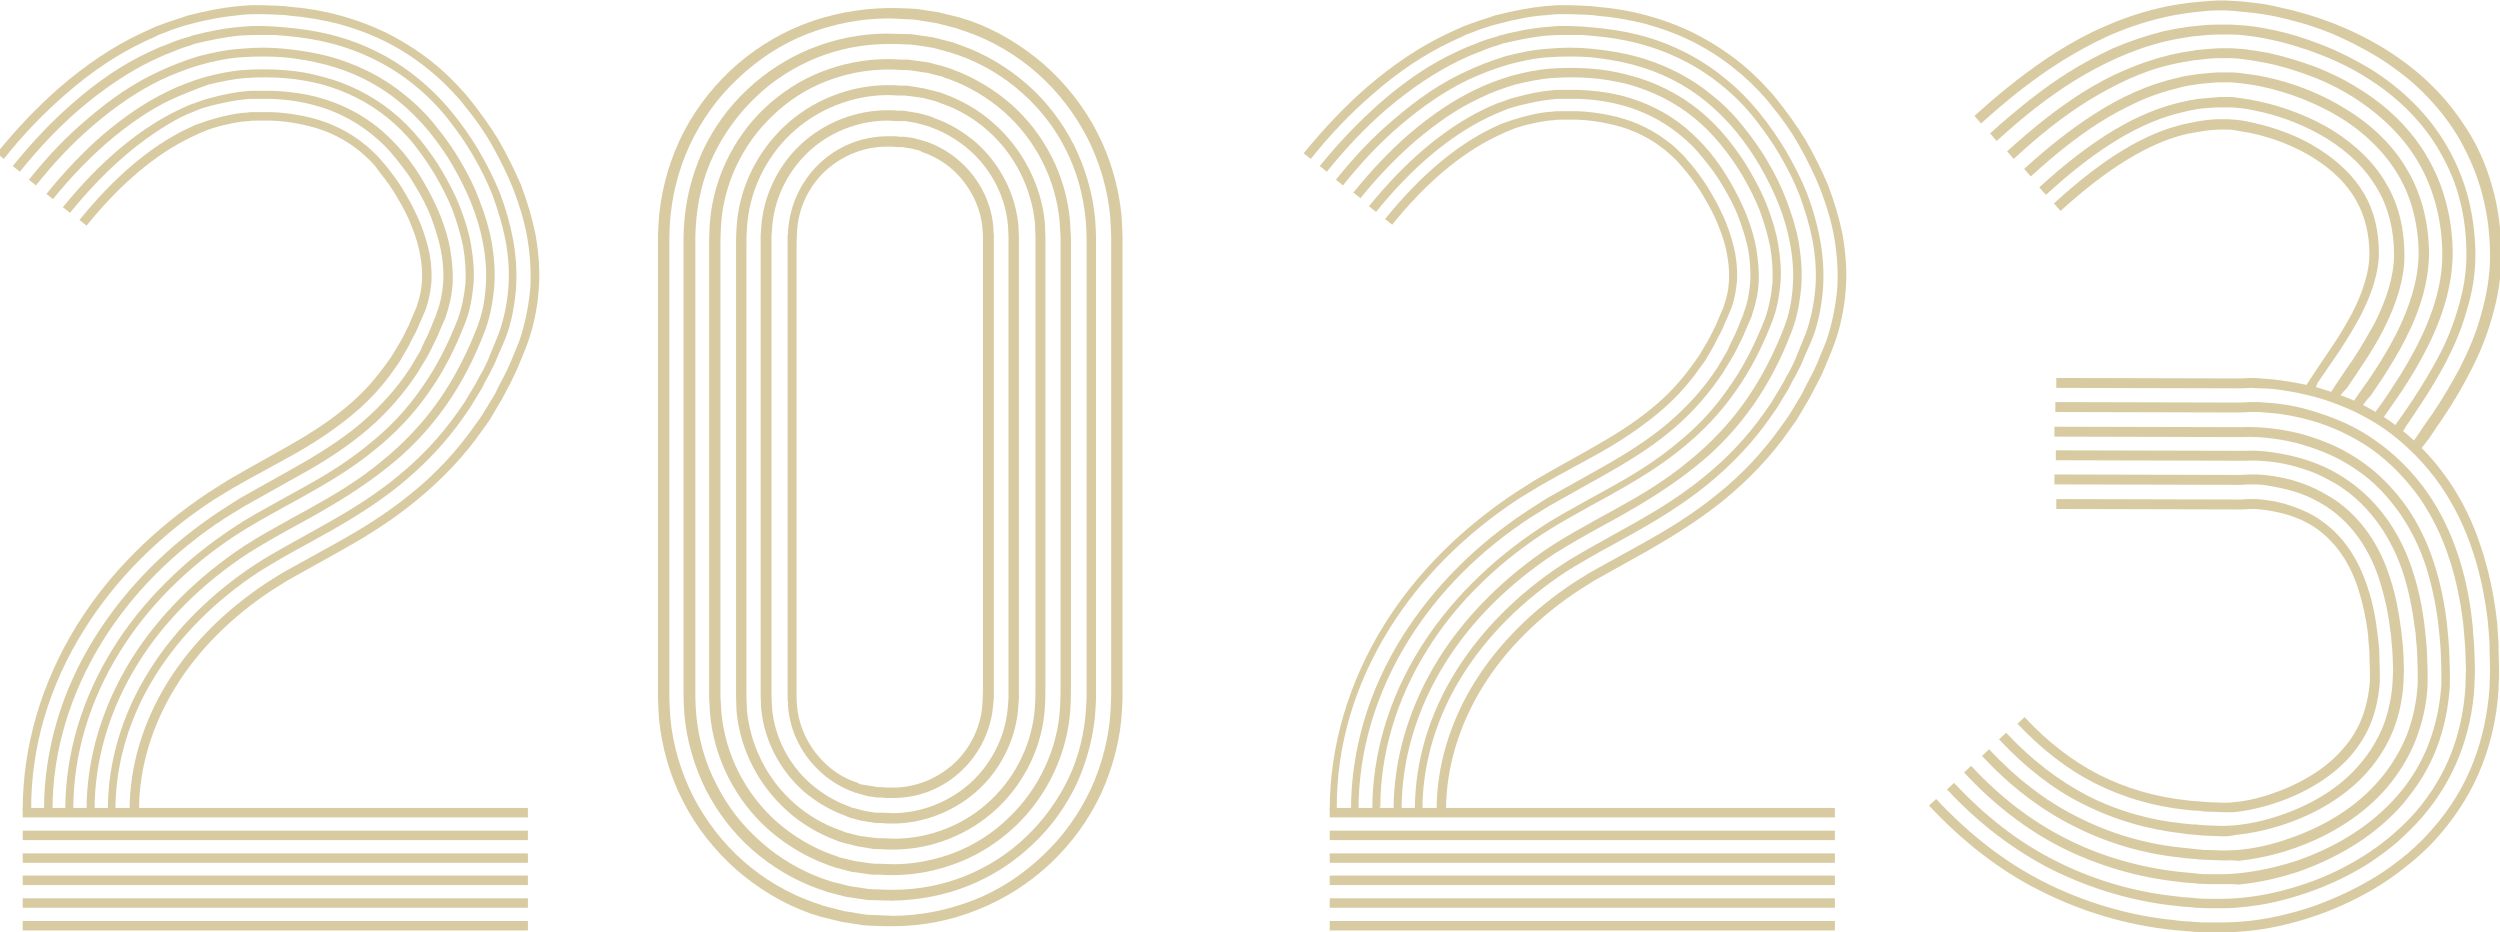   <svg xmlns="http://www.w3.org/2000/svg" x="0px" y="0px" viewBox="0 0 528.5 197.1" style="vertical-align: middle; max-width: 100%; width: 100%;" width="100%">
   <g>
    <g>
     <rect x="281.1" y="180.4" width="106.8" height="2" fill="rgb(217,203,161)">
     </rect>
     <rect x="281.1" y="185.1" width="106.8" height="2" fill="rgb(217,203,161)">
     </rect>
     <rect x="281.1" y="189.9" width="106.8" height="2" fill="rgb(217,203,161)">
     </rect>
     <rect x="281.1" y="175.6" width="106.8" height="2" fill="rgb(217,203,161)">
     </rect>
     <rect x="281.1" y="170.8" width="106.8" height="2" fill="rgb(217,203,161)">
     </rect>
     <rect x="281.1" y="194.7" width="106.8" height="2" fill="rgb(217,203,161)">
     </rect>
    </g>
    <g>
     <path d="M294.6,171.2c0-10.9,3.3-21.9,9.5-31.9c5.7-9.1,13.9-17.3,23.7-23.8c3.2-2.1,6.7-4,10.1-5.9    c1.6-0.9,3.2-1.7,4.7-2.6c4.2-2.3,9.6-5.5,14.5-9.6c4.7-3.8,8.7-8.1,12-12.8c3.2-4.6,5.9-9.8,8.1-15.5c1-2.6,1.6-5.4,1.8-8.8    c0.2-2.8,0-5.7-0.6-8.9c-0.5-2.7-1.3-5.5-2.5-8.5c-1-2.5-2.3-5.1-3.9-7.9c-1.4-2.4-3-4.7-5-7.2c-1.9-2.3-4-4.4-6.3-6.3    c-4.5-3.7-9.9-6.4-15.8-7.9c-2.7-0.7-5.7-1.2-8.7-1.5c-2.8-0.2-5.7-0.2-8.8,0c-3.1,0.2-6.2,0.9-8.7,1.6c-3.1,0.9-5.8,2-8.2,3.1    c-4.8,2.3-9.6,5.5-14.6,9.8c-4.2,3.6-8.1,7.7-12,12.6l-1.5-1.2c4-5,8-9.2,12.3-12.8c5.1-4.4,10-7.7,15-10c2.5-1.2,5.3-2.3,8.5-3.3    c2.7-0.7,5.8-1.4,9.1-1.6c3.1-0.3,6.2-0.3,9.1,0c3.1,0.3,6.2,0.8,9,1.5c6.1,1.6,11.8,4.4,16.5,8.3c2.4,1.9,4.6,4.1,6.5,6.5    c2.1,2.6,3.8,5,5.2,7.4c1.7,2.9,3,5.5,4,8.2c1.2,3.1,2.1,6,2.6,8.8c0.6,3.4,0.8,6.4,0.6,9.4c-0.3,3.5-0.9,6.6-1.9,9.3    c-2.2,5.9-5,11.3-8.3,16c-3.4,4.8-7.5,9.3-12.4,13.1c-5.1,4.1-10.6,7.4-14.8,9.8c-1.6,0.9-3.2,1.8-4.7,2.6    c-3.5,1.9-6.8,3.8-10,5.8c-9.6,6.3-17.7,14.3-23.2,23.2c-6,9.6-9.2,20.3-9.2,30.9L294.6,171.2z" fill="rgb(217,203,161)">
     </path>
     <path d="M290.1,171.2c0-11.8,3.5-23.6,10.2-34.3c6-9.6,14.7-18.3,25.1-25.2c3.4-2.3,7-4.2,10.4-6.1    c1.6-0.9,3.1-1.7,4.7-2.6c6-3.3,10.3-6.2,13.9-9.2c4.4-3.5,8.1-7.5,11.1-11.9c3-4.2,5.5-9.1,7.6-14.5c0.8-2.2,1.3-4.6,1.6-7.5    c0.1-2.4,0-4.9-0.5-7.8c-0.5-2.4-1.2-4.9-2.2-7.6c-0.9-2.3-2.1-4.7-3.6-7.3c-1.3-2.2-2.8-4.4-4.7-6.7c-1.7-2.1-3.6-4-5.6-5.6    c-4-3.3-8.9-5.7-14-7.1c-2.5-0.6-5.1-1.1-7.9-1.3c-2.6-0.2-5.3-0.2-8.1,0c-2.7,0.2-5.4,0.8-7.9,1.4c-2.9,0.9-5.3,1.8-7.5,2.9    c-4.5,2.1-8.9,5.1-13.6,9.1c-3.9,3.4-7.8,7.4-11.5,12l-1.5-1.2c3.8-4.7,7.7-8.8,11.7-12.3c4.8-4.1,9.4-7.2,14-9.4    c2.2-1.1,4.8-2.1,7.8-3c2.6-0.7,5.4-1.3,8.2-1.5c2.9-0.2,5.7-0.2,8.4,0c2.9,0.2,5.7,0.7,8.2,1.4c5.5,1.4,10.6,4,14.8,7.4    c2.1,1.7,4.1,3.7,5.9,5.9c1.9,2.4,3.5,4.6,4.8,6.9c1.5,2.6,2.8,5.1,3.7,7.5c1.1,2.9,1.9,5.5,2.3,8c0.5,3,0.7,5.7,0.5,8.2    c-0.3,3.1-0.8,5.7-1.7,8c-2.1,5.5-4.7,10.6-7.8,14.9c-3.1,4.5-7,8.6-11.5,12.2c-3.8,3.1-8.1,5.9-14.2,9.3    c-1.5,0.9-3.1,1.7-4.7,2.6c-3.4,1.9-6.9,3.8-10.3,6c-10.2,6.7-18.7,15.2-24.5,24.6c-6.5,10.4-9.9,21.9-9.9,33.3L290.1,171.2z" fill="rgb(217,203,161)">
     </path>
     <path d="M285.6,171.2c0-12.6,3.7-25.3,10.9-36.7c6.5-10.3,15.4-19.3,26.5-26.6l3.9-2.5l3.9-2.2l7.5-4.2    c5.7-3.2,9.8-5.9,13.3-8.7c4-3.3,7.5-6.9,10.3-10.9l1.1-1.6l1.9-3.2c0.2-0.3,0.4-0.7,0.5-1c0.1-0.2,0.2-0.4,0.3-0.7    c0.2-0.3,0.3-0.7,0.5-1c0.4-0.8,0.8-1.6,1.1-2.4l1.3-3.2c0,0,0-0.1,0-0.2l0.1-0.2c0.7-1.8,1.1-3.8,1.3-6.3c0.1-2,0-4.2-0.4-6.7    c-0.4-2.1-1.1-4.3-2-6.8c-0.8-2.1-1.9-4.3-3.3-6.6c-1.1-2-2.6-4-4.3-6.1c-1.5-1.9-3.1-3.5-5-5c-3.6-2.9-7.7-5-12.3-6.2    c-2.2-0.6-4.6-1-7.1-1.2l-1.9-0.1l-1.9,0c-0.4,0-0.7,0-1.1,0c-0.2,0-0.5,0-0.7,0c-0.6,0-1.2,0-1.7,0.1c-2.5,0.2-5,0.8-7.1,1.3    c-0.3,0.1-0.7,0.2-1.1,0.3c-0.8,0.2-1.6,0.5-2.3,0.8c-0.2,0.1-0.5,0.2-0.7,0.3c-0.3,0.1-0.7,0.3-1,0.4l-1.7,0.8    c-8,3.9-15.9,10.5-23.5,19.9l-1.5-1.2c7.7-9.5,15.9-16.4,24.1-20.4l1.7-0.8c0.4-0.2,0.8-0.3,1.2-0.5c0.2-0.1,0.4-0.2,0.6-0.2    c0.8-0.3,1.6-0.6,2.5-0.9c0.4-0.1,0.7-0.2,1.1-0.3c2.3-0.6,4.8-1.2,7.4-1.4c0.6-0.1,1.3-0.1,1.9-0.1c0.2,0,0.5,0,0.7,0    c0.4,0,0.8,0,1.2,0l1.9,0l1.9,0.1c2.6,0.2,5.2,0.6,7.5,1.2c4.9,1.3,9.3,3.5,13.1,6.6c1.9,1.6,3.6,3.3,5.2,5.2    c1.8,2.2,3.2,4.3,4.4,6.4c1.4,2.4,2.5,4.7,3.4,6.9c1,2.6,1.7,4.9,2.1,7.2c0.4,2.6,0.6,5,0.5,7.1c-0.2,2.7-0.7,4.8-1.4,6.8l0,0.1    c0,0.1-0.1,0.2-0.1,0.3l-1.4,3.2c-0.3,0.9-0.8,1.7-1.2,2.6c-0.2,0.3-0.3,0.7-0.5,1c-0.1,0.2-0.2,0.4-0.3,0.6    c-0.2,0.4-0.4,0.8-0.6,1.1l-2,3.3l-1.1,1.6c-2.9,4.1-6.5,8-10.6,11.3c-3.6,2.9-7.7,5.6-13.6,8.9l-11.4,6.4l-3.9,2.4    c-10.9,7.1-19.6,15.9-25.9,26c-6.9,11.1-10.6,23.4-10.6,35.7L285.6,171.2z" fill="rgb(217,203,161)">
     </path>
     <path d="M299.1,171.2c0-10.1,3-20.3,8.8-29.5c5.3-8.5,13.1-16.3,22.4-22.4c3.2-2.1,6.8-4,10.5-6.1    c6.5-3.6,13.1-7.2,19.3-12.3c5-4,9.3-8.6,12.9-13.7l1.4-2l2.4-4c0.2-0.4,0.5-0.9,0.7-1.3c0.1-0.2,0.2-0.5,0.4-0.7    c0.2-0.4,0.4-0.7,0.6-1.1c0.5-1,1-2,1.4-3.1l1.8-4.4c1.1-3,1.8-6.3,2.1-10.1c0.2-3.1,0-6.4-0.7-10c-0.6-3-1.5-6-2.7-9.3    c-1.1-2.8-2.5-5.6-4.2-8.5c-1.5-2.6-3.3-5.1-5.4-7.8c-2.1-2.6-4.4-4.9-6.9-6.9c-5-4.1-11-7.1-17.5-8.8c-3-0.8-6.2-1.3-9.5-1.6    l-2.4-0.2l-2.4,0c-0.5,0-1.1,0-1.6,0l-0.8,0c-0.8,0-1.6,0.1-2.4,0.1c-3.6,0.3-7,1.1-9.6,1.7c-0.3,0.1-0.7,0.2-1.1,0.4    c-1.1,0.3-2.3,0.7-3.4,1.2c-0.3,0.1-0.5,0.2-0.8,0.3c-0.5,0.2-1,0.4-1.5,0.6l-2.2,1c-5.2,2.5-10.3,5.9-15.6,10.4    c-4.4,3.8-8.5,8.1-12.6,13.2l-1.5-1.2c4.2-5.2,8.4-9.5,12.8-13.4c5.4-4.7,10.6-8.2,16-10.7l2.2-1c0.5-0.2,1-0.4,1.6-0.6    c0.2-0.1,0.5-0.2,0.7-0.3c1.2-0.5,2.4-0.9,3.5-1.2c0.4-0.1,0.8-0.2,1.2-0.4c2.7-0.7,6.3-1.5,9.9-1.8c0.8-0.1,1.6-0.1,2.5-0.2    l0.8,0c0.6,0,1.1,0,1.7,0l2.4,0.1l2.4,0.2c3.4,0.3,6.7,0.8,9.8,1.6c6.7,1.7,13,4.9,18.2,9.2c2.6,2.1,5,4.5,7.2,7.2    c2.2,2.7,4,5.4,5.6,8c1.8,3.1,3.2,5.9,4.4,8.8c1.3,3.4,2.2,6.6,2.8,9.7c0.7,3.7,0.9,7.1,0.7,10.5c-0.3,3.9-1,7.5-2.2,10.6    l-0.5,1.2l-1.4,3.2c-0.4,1.1-1,2.2-1.5,3.2c-0.2,0.4-0.4,0.7-0.6,1.1l-0.4,0.7c-0.2,0.5-0.5,0.9-0.7,1.4l-2.5,4.1l-1.4,2    c-3.6,5.2-8.1,9.9-13.2,14.1c-6.3,5.1-13,8.9-19.6,12.5c-3.7,2-7.2,4-10.4,6c-9.1,6-16.6,13.5-21.8,21.8    c-5.6,8.9-8.5,18.8-8.5,28.5H299.1z" fill="rgb(217,203,161)">
     </path>
     <path d="M303.7,171.2c0-9.2,2.8-18.6,8.1-27.1c5-8,12.2-15.2,21-21l3.2-2l3.6-2l7.6-4.2    c4.5-2.5,10.3-5.9,15.8-10.4c5.3-4.2,10-9.3,13.7-14.6l1.5-2.1l2.6-4.3c0.3-0.5,0.5-0.9,0.7-1.4l0.4-0.8c0.2-0.4,0.4-0.7,0.6-1.1    c0.6-1.1,1.1-2.2,1.6-3.3l1.9-4.6c1.2-3.4,2-7.2,2.4-11.3c0.2-3.5,0-7.2-0.7-11.1c-0.6-3.3-1.6-6.6-3-10.2c-1.2-3-2.7-6-4.5-9.2    c-1.6-2.8-3.5-5.5-5.8-8.3l-0.8-1l-0.9-1c-0.6-0.7-1.2-1.3-1.8-1.9c-1.2-1.2-2.5-2.4-4-3.6c-2.8-2.3-5.9-4.3-9.1-5.9    c-3.2-1.6-6.5-2.8-10.1-3.8c-3.3-0.8-6.7-1.4-10.3-1.7l-0.7-0.1c-0.6,0-1.2-0.1-1.8-0.1L332.1,3c-0.6,0-1.2,0-1.8,0l-0.8,0    c-0.8,0-1.7,0.1-2.6,0.2c-3.1,0.2-6.3,0.8-10.4,1.9l-1.1,0.3c-1.3,0.4-2.6,0.8-3.8,1.3l-0.8,0.3c-0.5,0.2-1.1,0.4-1.6,0.7    l-2.4,1.1c-5.5,2.6-11,6.2-16.6,11.1c-4.6,4-8.9,8.4-13.1,13.7l-1.5-1.2c4.4-5.4,8.7-9.9,13.4-14c5.7-4.9,11.3-8.6,17-11.3    l2.4-1.1c0.6-0.3,1.1-0.5,1.7-0.7l0.8-0.3c1.3-0.5,2.6-0.9,3.9-1.3l1.1-0.4c4.3-1.1,7.6-1.7,10.7-2c0.9-0.1,1.8-0.1,2.7-0.2l0.8,0    c0.6,0,1.3,0,1.9,0l2.6,0.1c0.6,0,1.2,0.1,1.9,0.1l0.8,0.1c3.7,0.3,7.3,0.9,10.6,1.8c3.7,1,7.2,2.3,10.4,3.9    c3.3,1.7,6.5,3.7,9.5,6.1c1.6,1.3,2.9,2.5,4.1,3.7c0.6,0.6,1.3,1.3,1.9,2l1,1.1l0.9,1.1c2.3,2.9,4.3,5.7,6,8.5    c1.9,3.3,3.4,6.4,4.7,9.4c1.4,3.7,2.4,7.1,3.1,10.5c0.7,4.1,1,7.9,0.7,11.6c-0.3,4.3-1.2,8.3-2.5,11.8l-0.5,1.3l-1.4,3.4    c-0.5,1.2-1,2.3-1.6,3.4c-0.2,0.4-0.4,0.7-0.6,1.1l-0.4,0.8c-0.3,0.5-0.5,1-0.8,1.5l-2.6,4.4l-1.5,2.1c-3.8,5.5-8.7,10.6-14.1,15    c-5.6,4.5-11.5,8-16,10.6l-11.1,6.2l-3.2,2c-8.5,5.6-15.6,12.6-20.4,20.4c-5.1,8.2-7.8,17.3-7.8,26.1H303.7z" fill="rgb(217,203,161)">
     </path>
     <path d="M281.1,171.2c0-13.5,4-27,11.5-39.1c6.8-10.9,16.2-20.3,27.8-28l4.1-2.6l4-2.3l7.5-4.2    c5.5-3.1,9.4-5.6,12.7-8.3c3.8-3,6.8-6.3,9.4-10l1-1.4l1.8-3c0.2-0.3,0.3-0.6,0.5-0.9c0.1-0.2,0.2-0.4,0.3-0.6    c0.2-0.3,0.3-0.6,0.5-1c0.4-0.7,0.7-1.4,1-2.2l1.3-3c0,0,0-0.1,0-0.1l0-0.1c0.5-1.4,0.9-3,1-5c0.1-1.6,0-3.5-0.4-5.6    c-0.3-1.8-0.9-3.8-1.8-6c-0.7-1.9-1.7-3.8-3-6c-1-1.8-2.3-3.6-3.9-5.6l-1.2-1.4c-0.3-0.3-0.5-0.6-0.8-0.9    c-0.7-0.7-1.4-1.3-2.3-2.1c-3.1-2.5-6.6-4.3-10.6-5.3c-2-0.5-4.1-0.9-6.4-1.1l-1.7-0.1l-1.7,0c-0.3,0-0.6,0-0.9,0    c-0.2,0-0.4,0-0.7,0c-0.5,0-1,0-1.5,0.1c-2.2,0.1-4.2,0.6-6.3,1.1c-0.3,0.1-0.7,0.2-1,0.3c-0.7,0.2-1.3,0.4-2,0.7    c-0.2,0.1-0.4,0.2-0.7,0.3c-0.3,0.1-0.6,0.2-0.9,0.4l-1.5,0.7c-7.4,3.6-14.8,9.8-21.9,18.6l-1.5-1.2c7.3-9,14.9-15.5,22.6-19.2    l1.5-0.7c0.3-0.2,0.7-0.3,1-0.4c0.2-0.1,0.4-0.1,0.6-0.2c0.7-0.3,1.4-0.5,2.1-0.7c0.3-0.1,0.7-0.2,1-0.3c2.2-0.6,4.4-1.1,6.6-1.2    c0.5-0.1,1.1-0.1,1.6-0.1c0.2,0,0.4,0,0.6,0c0.3,0,0.7,0,1.1,0l1.8,0l1.8,0.1c2.4,0.2,4.6,0.6,6.7,1.1c4.3,1.1,8.1,3,11.4,5.7    c1,0.8,1.7,1.5,2.4,2.2c0.3,0.3,0.6,0.6,0.9,1l1.3,1.5c1.6,2,3,4,4,5.8c1.3,2.2,2.3,4.3,3.1,6.2c0.9,2.3,1.5,4.4,1.9,6.3    c0.4,2.3,0.5,4.2,0.4,6c-0.2,2.3-0.6,4-1.1,5.5c0,0.1-0.1,0.2-0.1,0.3l-1.3,3c-0.3,0.8-0.7,1.6-1.1,2.4c-0.2,0.3-0.3,0.6-0.5,0.9    c-0.1,0.2-0.2,0.4-0.3,0.6c-0.2,0.3-0.3,0.7-0.5,1l-1.8,3.1l-1.1,1.5c-2.7,3.9-5.9,7.3-9.8,10.4c-3.4,2.7-7.3,5.4-13,8.5l-7.5,4.1    l-3.9,2.2l-4.1,2.5c-11.4,7.5-20.6,16.7-27.3,27.4c-7.4,11.8-11.3,24.9-11.2,38.1L281.1,171.2z" fill="rgb(217,203,161)">
     </path>
    </g>
   </g>
   <g>
    <g>
     <rect x="4.8" y="180.4" width="106.8" height="2" fill="rgb(217,203,161)">
     </rect>
     <rect x="4.8" y="185.1" width="106.8" height="2" fill="rgb(217,203,161)">
     </rect>
     <rect x="4.8" y="189.9" width="106.8" height="2" fill="rgb(217,203,161)">
     </rect>
     <rect x="4.8" y="175.6" width="106.8" height="2" fill="rgb(217,203,161)">
     </rect>
     <rect x="4.8" y="170.8" width="106.8" height="2" fill="rgb(217,203,161)">
     </rect>
     <rect x="4.8" y="194.7" width="106.8" height="2" fill="rgb(217,203,161)">
     </rect>
    </g>
    <g>
     <path d="M18.3,171.2c0-10.9,3.3-21.9,9.5-31.9c5.7-9.1,13.9-17.3,23.7-23.8c3.2-2.1,6.7-4,10.1-5.9    c1.6-0.9,3.2-1.7,4.7-2.6c4.2-2.3,9.6-5.5,14.5-9.6c4.7-3.8,8.7-8.1,12-12.8c3.2-4.6,5.9-9.8,8.1-15.5c1-2.6,1.6-5.4,1.8-8.8    c0.2-2.8,0-5.7-0.6-8.9c-0.5-2.7-1.3-5.5-2.5-8.5c-1-2.5-2.3-5.1-3.9-7.9c-1.4-2.4-3-4.7-5-7.2c-1.9-2.3-4-4.4-6.3-6.3    c-4.5-3.7-9.9-6.4-15.8-7.9c-2.7-0.7-5.7-1.2-8.7-1.5c-2.8-0.2-5.8-0.2-8.8,0c-3.1,0.2-6.2,0.9-8.7,1.6c-3.1,0.9-5.8,2-8.2,3.1    c-4.8,2.3-9.6,5.5-14.6,9.8c-4.2,3.6-8.1,7.7-12,12.6l-1.5-1.2c4-5,8-9.2,12.3-12.8c5.1-4.4,10-7.7,15-10c2.5-1.2,5.3-2.3,8.5-3.3    c2.7-0.7,5.8-1.4,9.1-1.6c3.1-0.3,6.2-0.3,9.1,0c3.1,0.3,6.2,0.8,9,1.5c6.1,1.6,11.8,4.4,16.5,8.3c2.4,1.9,4.6,4.1,6.5,6.5    c2.1,2.6,3.8,5,5.2,7.4c1.7,2.9,3,5.5,4,8.2c1.2,3.1,2.1,6,2.6,8.8c0.6,3.4,0.8,6.4,0.6,9.4c-0.3,3.5-0.9,6.6-1.9,9.3    c-2.2,5.9-5,11.3-8.3,16c-3.4,4.8-7.5,9.3-12.4,13.1c-5.1,4.1-10.6,7.4-14.8,9.8c-1.6,0.9-3.2,1.8-4.7,2.6    c-3.5,1.9-6.8,3.8-10,5.8c-9.6,6.3-17.7,14.3-23.2,23.2c-6,9.6-9.2,20.3-9.2,30.9L18.3,171.2z" fill="rgb(217,203,161)">
     </path>
     <path d="M13.8,171.2c0-11.8,3.5-23.6,10.2-34.3c6-9.6,14.7-18.3,25.1-25.2c3.4-2.3,7-4.2,10.4-6.1    c1.6-0.9,3.1-1.7,4.7-2.6c6-3.3,10.3-6.2,13.9-9.2c4.4-3.5,8.1-7.5,11.1-11.9c3-4.2,5.5-9.1,7.6-14.5c0.8-2.2,1.3-4.6,1.6-7.5    c0.1-2.4,0-4.9-0.5-7.8c-0.5-2.4-1.2-4.9-2.2-7.6c-0.9-2.3-2.1-4.7-3.6-7.3c-1.3-2.2-2.8-4.4-4.6-6.7c-1.7-2.1-3.6-4-5.6-5.6    c-4-3.3-8.9-5.7-14-7.1c-2.5-0.6-5.1-1.1-7.9-1.3c-2.6-0.2-5.3-0.2-8.1,0c-2.7,0.2-5.4,0.8-7.9,1.4C41,19,38.5,20,36.3,21    c-4.5,2.1-8.9,5.1-13.6,9.1c-3.9,3.4-7.8,7.4-11.5,12L9.8,41c3.8-4.7,7.7-8.8,11.7-12.3c4.8-4.1,9.4-7.2,14-9.4    c2.2-1.1,4.8-2.1,7.8-3c2.6-0.7,5.4-1.3,8.2-1.5c2.9-0.2,5.7-0.2,8.4,0c2.9,0.2,5.7,0.7,8.2,1.4c5.5,1.4,10.6,4,14.8,7.4    c2.1,1.7,4.1,3.7,5.9,5.9c1.9,2.4,3.5,4.6,4.8,6.9c1.5,2.6,2.8,5.1,3.7,7.5c1.1,2.9,1.9,5.5,2.3,8c0.5,3,0.7,5.7,0.5,8.2    c-0.3,3.1-0.8,5.7-1.7,8c-2.1,5.5-4.7,10.6-7.8,14.9c-3.1,4.5-7,8.6-11.5,12.2c-3.8,3.1-8.1,5.9-14.2,9.3    c-1.5,0.9-3.1,1.7-4.7,2.6c-3.4,1.9-6.9,3.8-10.3,6c-10.2,6.7-18.7,15.2-24.5,24.6c-6.5,10.4-9.9,21.9-9.9,33.3L13.8,171.2z" fill="rgb(217,203,161)">
     </path>
     <path d="M9.3,171.2c0-12.6,3.7-25.3,10.9-36.7c6.5-10.3,15.4-19.3,26.5-26.6l3.9-2.5l3.9-2.2l7.5-4.2    c5.7-3.2,9.8-5.9,13.3-8.7c4-3.3,7.5-6.9,10.3-10.9l1.1-1.6l1.9-3.2c0.2-0.3,0.4-0.7,0.5-1c0.1-0.2,0.2-0.4,0.3-0.7    c0.2-0.3,0.3-0.7,0.5-1c0.4-0.8,0.8-1.6,1.1-2.4l1.3-3.2c0,0,0-0.1,0-0.2l0.1-0.2c0.7-1.8,1.1-3.8,1.3-6.3c0.1-2,0-4.2-0.5-6.7    c-0.4-2.1-1.1-4.3-2-6.8c-0.8-2.1-1.9-4.3-3.3-6.6c-1.1-2-2.6-4-4.3-6.1c-1.5-1.9-3.1-3.5-5-5c-3.6-2.9-7.7-5-12.3-6.2    c-2.2-0.6-4.6-1-7.1-1.2l-1.9-0.1l-1.9,0c-0.4,0-0.7,0-1.1,0c-0.2,0-0.5,0-0.7,0c-0.6,0-1.2,0-1.7,0.1c-2.5,0.2-5,0.8-7.1,1.3    c-0.3,0.1-0.7,0.2-1.1,0.3c-0.8,0.2-1.6,0.5-2.3,0.8c-0.2,0.1-0.5,0.2-0.7,0.3c-0.3,0.1-0.7,0.3-1,0.4l-1.7,0.8    C30.3,29,22.4,35.6,14.8,45l-1.5-1.2c7.7-9.5,15.9-16.4,24.1-20.4l1.7-0.8c0.4-0.2,0.8-0.3,1.2-0.5c0.2-0.1,0.4-0.2,0.6-0.2    c0.8-0.3,1.6-0.6,2.5-0.9c0.4-0.1,0.7-0.2,1.1-0.3c2.3-0.6,4.8-1.2,7.4-1.4c0.6-0.1,1.3-0.1,1.9-0.1c0.2,0,0.5,0,0.7,0    c0.4,0,0.8,0,1.2,0l1.9,0l1.9,0.1c2.6,0.2,5.2,0.6,7.5,1.2c4.9,1.3,9.3,3.5,13.1,6.6c1.9,1.6,3.6,3.3,5.2,5.2    c1.8,2.2,3.2,4.3,4.4,6.4c1.4,2.4,2.5,4.7,3.4,6.9c1,2.6,1.7,4.9,2.1,7.2c0.4,2.6,0.6,5,0.5,7.1c-0.2,2.7-0.7,4.8-1.4,6.8l0,0.1    c0,0.1-0.1,0.2-0.1,0.3l-1.4,3.2c-0.3,0.9-0.8,1.7-1.2,2.6c-0.2,0.3-0.3,0.7-0.5,1c-0.1,0.2-0.2,0.4-0.3,0.6    c-0.2,0.4-0.4,0.8-0.6,1.1l-2,3.3l-1.1,1.6c-2.9,4.1-6.5,8-10.6,11.3c-3.6,2.9-7.7,5.7-13.6,8.9l-11.4,6.4l-3.9,2.4    c-10.9,7.1-19.6,15.9-25.9,26c-6.9,11.1-10.6,23.4-10.6,35.7L9.3,171.2z" fill="rgb(217,203,161)">
     </path>
     <path d="M22.8,171.2c0-10.1,3-20.3,8.8-29.5c5.3-8.5,13.1-16.3,22.4-22.4c3.2-2.1,6.8-4,10.5-6.1    c6.5-3.6,13.1-7.2,19.3-12.3c5-4,9.3-8.6,12.9-13.7l1.4-2l2.4-4c0.2-0.4,0.5-0.9,0.7-1.3c0.1-0.2,0.2-0.5,0.4-0.7    c0.2-0.4,0.4-0.7,0.6-1.1c0.5-1,1-2,1.4-3.1l1.8-4.4c1.1-3,1.8-6.3,2.1-10.1c0.2-3.1,0-6.4-0.7-10c-0.6-3-1.5-6-2.7-9.3    c-1.1-2.8-2.5-5.6-4.2-8.5c-1.5-2.6-3.3-5.1-5.4-7.8c-2.1-2.6-4.4-4.9-6.9-6.9c-5-4.1-11-7.1-17.5-8.8c-3-0.8-6.2-1.3-9.5-1.6    l-2.4-0.2l-2.4,0c-0.5,0-1.1,0-1.6,0l-0.8,0c-0.8,0-1.6,0.1-2.4,0.1c-3.5,0.3-7,1.1-9.6,1.7c-0.3,0.1-0.7,0.2-1.1,0.4    c-1.1,0.3-2.3,0.7-3.4,1.2c-0.3,0.1-0.5,0.2-0.8,0.3c-0.5,0.2-1,0.4-1.5,0.6l-2.2,1c-5.2,2.5-10.3,5.9-15.6,10.4    c-4.4,3.8-8.5,8.1-12.6,13.2l-1.5-1.2c4.2-5.2,8.4-9.6,12.8-13.4c5.4-4.7,10.6-8.2,16-10.7l2.2-1c0.5-0.2,1.1-0.4,1.6-0.6    c0.2-0.1,0.5-0.2,0.7-0.3c1.2-0.5,2.4-0.9,3.5-1.2c0.4-0.1,0.8-0.2,1.2-0.4c2.7-0.7,6.3-1.5,9.9-1.8c0.8-0.1,1.6-0.1,2.5-0.2    l0.8,0c0.6,0,1.1,0,1.7,0l2.4,0.1l2.4,0.2c3.4,0.3,6.7,0.8,9.8,1.6c6.7,1.7,13,4.9,18.2,9.2c2.6,2.1,5,4.5,7.2,7.2    c2.2,2.7,4,5.3,5.6,8c1.8,3.1,3.2,5.9,4.4,8.8c1.3,3.4,2.2,6.6,2.8,9.7c0.7,3.7,0.9,7.1,0.7,10.5c-0.3,3.9-1,7.5-2.2,10.6    l-0.5,1.2l-1.4,3.2c-0.4,1.1-1,2.2-1.5,3.2c-0.2,0.4-0.4,0.7-0.6,1.1l-0.4,0.7c-0.2,0.5-0.5,1-0.7,1.4l-2.5,4.1l-1.4,2    c-3.6,5.2-8.1,9.9-13.2,14.1c-6.3,5.1-13,8.9-19.6,12.5c-3.7,2-7.2,4-10.4,6c-9.1,6-16.6,13.5-21.8,21.8    c-5.6,8.9-8.5,18.8-8.5,28.5L22.8,171.2z" fill="rgb(217,203,161)">
     </path>
     <path d="M27.4,171.2c0-9.2,2.8-18.6,8.1-27.1c5-8,12.2-15.2,21-21l3.2-2l3.6-2l7.6-4.2    c4.5-2.5,10.3-5.9,15.8-10.4c5.3-4.2,10-9.3,13.7-14.6l1.5-2.1l2.6-4.3c0.3-0.5,0.5-0.9,0.7-1.4l0.4-0.8c0.2-0.4,0.4-0.7,0.6-1.1    c0.6-1.1,1.1-2.2,1.6-3.3l1.9-4.6c1.2-3.4,2-7.2,2.4-11.3c0.2-3.5,0-7.2-0.7-11.1c-0.6-3.3-1.6-6.6-3-10.2c-1.2-3-2.7-6-4.5-9.2    c-1.6-2.8-3.5-5.5-5.8-8.3l-0.8-1l-0.9-1c-0.6-0.7-1.2-1.3-1.8-1.9c-1.2-1.2-2.5-2.4-4-3.6c-2.8-2.3-5.9-4.3-9.1-5.9    c-3.2-1.6-6.5-2.8-10.1-3.8c-3.3-0.8-6.7-1.4-10.3-1.7l-0.7-0.1c-0.6,0-1.2-0.1-1.8-0.1L55.8,3c-0.6,0-1.2,0-1.8,0l-0.8,0    c-0.8,0-1.7,0.1-2.6,0.2C47.5,3.5,44.3,4,40.2,5.1l-1.1,0.3c-1.3,0.4-2.6,0.8-3.8,1.3l-0.8,0.3c-0.5,0.2-1.1,0.4-1.6,0.7l-2.4,1.1    c-5.5,2.6-11,6.2-16.6,11.1c-4.6,4-8.9,8.4-13.1,13.7l-1.5-1.2c4.4-5.4,8.7-9.9,13.4-14c5.7-4.9,11.3-8.6,17-11.3L32.1,6    c0.6-0.3,1.1-0.5,1.7-0.7L34.6,5c1.3-0.5,2.6-0.9,3.9-1.3l1.1-0.4c4.3-1.1,7.6-1.7,10.7-2c0.9-0.1,1.8-0.1,2.7-0.2l0.8,0    c0.6,0,1.3,0,1.9,0l2.6,0.1c0.6,0,1.3,0.1,1.9,0.1L61,1.4c3.7,0.3,7.3,0.9,10.6,1.8c3.7,1,7.2,2.3,10.4,3.9    c3.3,1.7,6.5,3.7,9.5,6.1c1.6,1.3,2.9,2.5,4.1,3.7c0.6,0.6,1.3,1.3,1.9,2l1,1.1l0.9,1.1c2.3,2.9,4.3,5.7,6,8.5    c1.9,3.3,3.4,6.4,4.7,9.4c1.4,3.7,2.4,7.1,3.1,10.5c0.7,4.1,1,7.9,0.7,11.6c-0.3,4.3-1.2,8.3-2.5,11.8l-0.5,1.3l-1.4,3.4    c-0.5,1.2-1.1,2.3-1.6,3.4c-0.2,0.4-0.4,0.7-0.6,1.1l-0.4,0.8c-0.3,0.5-0.5,1-0.8,1.5l-2.6,4.4l-1.5,2.1    c-3.8,5.5-8.7,10.6-14.1,15c-5.6,4.6-11.5,8.1-16,10.6l-11.1,6.2l-3.2,2c-8.5,5.6-15.6,12.6-20.4,20.4c-5.1,8.2-7.8,17.3-7.8,26.1    H27.4z" fill="rgb(217,203,161)">
     </path>
     <path d="M4.8,171.2c0-13.5,4-27,11.5-39.1c6.8-10.9,16.2-20.3,27.8-28l4.1-2.6l4-2.3l7.5-4.2    c5.5-3.1,9.4-5.6,12.7-8.3c3.8-3,6.8-6.3,9.4-10l1-1.4l1.8-3c0.2-0.3,0.3-0.6,0.5-0.9c0.1-0.2,0.2-0.4,0.3-0.6    c0.2-0.3,0.3-0.6,0.5-1c0.4-0.7,0.7-1.4,1-2.2l1.3-3c0,0,0-0.1,0-0.1l0-0.1c0.5-1.4,0.9-3,1-5c0.1-1.6,0-3.5-0.4-5.6    c-0.3-1.8-0.9-3.8-1.8-6c-0.7-1.9-1.7-3.8-3-6c-1-1.8-2.3-3.6-3.9-5.6l-0.5-0.7L79.2,35c-0.3-0.3-0.5-0.6-0.8-0.9    c-0.7-0.7-1.4-1.3-2.3-2.1c-3.1-2.5-6.6-4.3-10.6-5.3c-2-0.5-4.1-0.9-6.4-1.1l-1.7-0.1l-1.7,0c-0.3,0-0.6,0-0.9,0    c-0.2,0-0.4,0-0.7,0c-0.5,0-1,0-1.5,0.1c-2.2,0.1-4.2,0.6-6.3,1.1c-0.3,0.1-0.7,0.2-1,0.3c-0.7,0.2-1.3,0.4-2,0.7    c-0.2,0.1-0.4,0.2-0.7,0.3c-0.3,0.1-0.6,0.2-0.9,0.4l-1.5,0.7c-7.4,3.6-14.8,9.8-21.9,18.6l-1.5-1.2c7.3-9,14.9-15.5,22.6-19.2    l1.5-0.7c0.3-0.2,0.7-0.3,1-0.4c0.2-0.1,0.4-0.1,0.6-0.2c0.7-0.3,1.4-0.5,2.1-0.7c0.3-0.1,0.7-0.2,1-0.3c2.2-0.6,4.4-1.1,6.6-1.2    c0.5-0.1,1.1-0.1,1.6-0.1c0.2,0,0.4,0,0.6,0c0.3,0,0.7,0,1.1,0l1.8,0l1.8,0.1c2.4,0.2,4.6,0.6,6.7,1.1c4.3,1.1,8.1,3,11.4,5.7    c1,0.8,1.7,1.5,2.4,2.2c0.3,0.3,0.6,0.6,0.9,1l0.7,0.8l0.6,0.7c1.6,2,3,4,4,5.8c1.3,2.2,2.3,4.3,3.1,6.2c0.9,2.3,1.5,4.4,1.9,6.3    c0.4,2.2,0.5,4.2,0.4,6c-0.2,2.3-0.6,4-1.1,5.5c0,0.1-0.1,0.2-0.1,0.3l-1.3,3c-0.3,0.8-0.7,1.6-1.1,2.4c-0.2,0.3-0.3,0.6-0.5,0.9    c-0.1,0.2-0.2,0.4-0.3,0.6c-0.2,0.4-0.3,0.7-0.5,1l-1.8,3.1L83.4,78c-2.7,3.9-5.9,7.3-9.8,10.4c-3.4,2.7-7.3,5.4-13,8.5l-7.5,4.1    l-3.9,2.2l-4.1,2.5c-11.4,7.5-20.6,16.7-27.3,27.4c-7.4,11.8-11.3,24.9-11.2,38.1L4.8,171.2z" fill="rgb(217,203,161)">
     </path>
    </g>
   </g>
   <g>
    <g>
     <path d="M503.1,89.4l-1.7-1.2c0.6-0.9,1.3-1.9,2-2.8c0.9-1.3,1.8-2.6,2.6-3.9c2-3,3.6-5.8,5-8.5    c3.5-6.9,5.3-13.2,5.3-19.1c0-7-1.7-13.7-4.9-19.3c-3.1-5.5-8-10.3-14-14.1c-2.7-1.7-5.7-3.2-8.9-4.4c-3.2-1.2-6.4-2.2-9.5-2.8    c-1.6-0.3-3.2-0.6-4.9-0.8c-0.8-0.1-1.7-0.2-2.5-0.2l-1.3,0l-1.2,0c-1.6,0-3.2,0.2-4.7,0.4l-0.3,0c-1.6,0.3-3.3,0.5-4.9,0.9    c-3.2,0.7-6.3,1.8-9.4,3.2c-2.8,1.3-5.8,2.9-8.7,4.7c-4.9,3.1-9.8,6.9-15.4,12.1l-1.4-1.6c5.7-5.2,10.7-9.1,15.7-12.3    c3-1.9,6-3.5,9-4.8c3.2-1.4,6.5-2.5,9.8-3.3c1.7-0.4,3.4-0.7,5-0.9l0.4-0.1c1.6-0.2,3.2-0.3,4.9-0.4l1.3,0l1.4,0    c0.9,0.1,1.8,0.1,2.7,0.2c1.7,0.2,3.5,0.5,5.1,0.8c3.2,0.7,6.5,1.7,9.8,2.9c3.3,1.3,6.4,2.8,9.2,4.6c6.4,3.9,11.5,9.1,14.7,14.8    c3.4,5.9,5.2,12.9,5.2,20.3c-0.1,6.3-1.9,12.9-5.6,20.1c-1.4,2.8-3.1,5.6-5.1,8.7c-0.9,1.3-1.8,2.6-2.7,3.9    C504.4,87.5,503.7,88.5,503.1,89.4z" fill="rgb(217,203,161)">
     </path>
     <path d="M499,86.4l-1.7-1.2c0.7-1,1.3-1.9,2-2.9c0.9-1.2,1.7-2.4,2.5-3.6c1.9-2.9,3.4-5.5,4.7-8    c3.1-6.1,4.7-11.8,4.8-16.8c0-6.1-1.4-11.9-4.2-16.7c-2.7-4.7-7-9-12.3-12.3c-4.9-3-10.7-5.3-16.7-6.6c-1.4-0.3-2.9-0.5-4.4-0.7    c-0.7-0.1-1.4-0.1-2.1-0.2l-1.1,0l-1.1,0c-1.3,0-2.7,0.2-4,0.3l-0.8,0.1c-1.4,0.2-2.8,0.4-4.1,0.8c-2.9,0.7-5.7,1.6-8.5,2.9    c-2.6,1.2-5.3,2.6-8,4.3c-4.6,2.9-9.3,6.6-14.7,11.5l-1.4-1.6c5.5-5,10.3-8.7,15-11.7c2.8-1.8,5.6-3.3,8.3-4.5    c2.9-1.3,5.9-2.3,8.9-3c1.4-0.4,2.9-0.6,4.3-0.8l0.9-0.1c1.3-0.1,2.7-0.3,4.1-0.3l1.1,0l1.3,0c0.7,0,1.5,0.1,2.2,0.2    c1.6,0.2,3.1,0.4,4.6,0.7c6.3,1.3,12.3,3.7,17.4,6.9c5.7,3.5,10.2,8,13,13c3,5.1,4.5,11.3,4.5,17.8c-0.1,5.4-1.7,11.4-5,17.8    c-1.3,2.6-2.9,5.2-4.8,8.2c-0.8,1.2-1.6,2.4-2.5,3.7C500.3,84.5,499.7,85.4,499,86.4z" fill="rgb(217,203,161)">
     </path>
     <path d="M493.7,85.3l-1.8-1.1c0.9-1.4,1.6-2.4,2.3-3.5l0.6-0.9c0.9-1.3,1.8-2.6,2.6-3.8    c1.8-2.7,3.2-5.2,4.5-7.5c2.7-5.3,4.2-10.3,4.2-14.6c0-5.3-1.2-10.1-3.6-14.1c-2.3-4-5.9-7.6-10.6-10.5c-4.4-2.7-9.6-4.8-15.1-5.9    c-1.3-0.3-2.6-0.5-3.9-0.6c-0.6-0.1-1.1-0.1-1.7-0.1l-1.1,0l-0.9,0c-1.1,0-2.2,0.1-3.3,0.2l-1,0.1c-1.2,0.2-2.3,0.4-3.4,0.7    c-8.9,2-18.2,7.6-29,17.5l-1.4-1.6c11.2-10.2,20.7-15.9,30-18c1.2-0.3,2.4-0.5,3.6-0.7l1.1-0.1c1.2-0.1,2.3-0.2,3.5-0.3l1,0l1.2,0    c0.6,0,1.2,0.1,1.8,0.2c1.4,0.2,2.8,0.4,4.1,0.7c5.7,1.2,11.2,3.4,15.8,6.2c4.9,3.1,8.9,7,11.3,11.3c2.6,4.4,3.8,9.5,3.8,15.2    c0,4.6-1.5,9.8-4.4,15.5c-1.2,2.4-2.7,4.9-4.6,7.7c-0.8,1.3-1.7,2.6-2.6,3.9l-0.6,0.9C495.2,82.9,494.5,83.9,493.7,85.3z" fill="rgb(217,203,161)">
     </path>
     <path d="M507.6,91.7l-1.7-1.2c0.4-0.5,0.8-1.1,1.2-1.7l0.3-0.4c0.9-1.3,1.9-2.7,2.8-4.1    c2.1-3.2,3.8-6.1,5.3-8.9c1.8-3.4,3.1-6.7,4.1-10.1c1.2-4,1.8-7.7,1.8-11.4c0-3.9-0.4-7.6-1.3-11.2c-0.9-3.8-2.4-7.3-4.3-10.6    c-3.5-6.2-9-11.7-15.7-15.8c-3-1.9-6.3-3.5-9.7-4.8c-3.4-1.3-6.9-2.4-10.3-3.1c-1.7-0.4-3.6-0.7-5.4-0.9c-0.9-0.1-1.9-0.2-2.8-0.2    l-1.5,0l-1.4,0c-1.8,0-3.6,0.2-5.4,0.4l-0.2,0c-1.9,0.3-3.7,0.6-5.4,1c-3.5,0.8-6.9,2-10.3,3.5c-3.1,1.4-6.2,3-9.4,5    c-5.1,3.2-10.3,7.2-16.2,12.6l-1.4-1.6c6-5.4,11.2-9.5,16.4-12.8c3.3-2.1,6.4-3.7,9.6-5.2c3.5-1.5,7.1-2.7,10.7-3.6    c1.8-0.4,3.6-0.7,5.6-1l0.2,0c1.8-0.2,3.6-0.4,5.5-0.4l1.4,0l1.6,0c1,0.1,2,0.1,3,0.2c1.9,0.2,3.8,0.5,5.6,0.9    c3.5,0.7,7.1,1.8,10.6,3.2c3.6,1.4,6.9,3.1,10.1,5c7.1,4.4,12.7,10.1,16.4,16.6c2,3.5,3.5,7.2,4.5,11.2c0.9,3.7,1.4,7.7,1.4,11.7    c0,3.8-0.6,7.7-1.9,11.9c-1,3.5-2.4,6.9-4.2,10.4c-1.5,2.9-3.3,5.9-5.4,9.1c-0.9,1.4-1.9,2.8-2.8,4.2l-0.3,0.4    C508.4,90.6,508,91.2,507.6,91.7z" fill="rgb(217,203,161)">
     </path>
     <path d="M511,95.9l-1.8-1.1l1-1.5l1.3-1.9c0.9-1.4,1.9-2.8,2.9-4.2c2.2-3.3,4-6.4,5.6-9.4    c1.9-3.7,3.4-7.3,4.4-10.9c1.3-4.5,2-8.7,2-12.8c0-4.3-0.5-8.5-1.5-12.4c-1-4.2-2.7-8.2-4.8-12c-2.1-3.7-4.8-7.1-7.8-10.1    c-2.8-2.8-6.1-5.3-9.6-7.5c-3.3-2-6.8-3.8-10.5-5.3c-3.8-1.5-7.4-2.5-11.1-3.3c-1.9-0.4-3.9-0.7-5.9-0.9c-1-0.1-2.1-0.2-3.1-0.3    l-1.7-0.1l-1.5,0c-2.1,0-4.1,0.3-6.1,0.5c-2,0.3-3.9,0.6-5.9,1.1c-3.8,0.9-7.6,2.2-11.2,3.8c-3.3,1.5-6.6,3.3-10,5.4    c-5.5,3.5-10.7,7.5-16.9,13.1l-1.4-1.6c6.3-5.7,11.6-9.8,17.2-13.4c3.5-2.2,6.8-4,10.3-5.5c3.8-1.7,7.7-3,11.6-3.9    c2-0.5,4-0.8,6.1-1.1c2-0.2,4.1-0.4,6.3-0.5l1.6,0l1.8,0.1c1.1,0.1,2.2,0.1,3.3,0.3c2.1,0.2,4.1,0.5,6.1,1    c3.8,0.8,7.6,1.9,11.5,3.4c3.8,1.5,7.5,3.3,10.9,5.4c3.7,2.3,7.1,4.9,10,7.8c3.2,3.1,5.9,6.7,8.2,10.5c2.3,3.9,3.9,8.1,5,12.5    c1,4.1,1.5,8.5,1.5,13c0,4.3-0.7,8.7-2.1,13.4c-1.1,3.8-2.6,7.5-4.6,11.3c-1.6,3.1-3.4,6.2-5.7,9.6c-1,1.5-2,2.9-2.9,4.3L511,95.9    z" fill="rgb(217,203,161)">
     </path>
     <path d="M489.3,82.6l-1.8-1.1l1.7-2.6l1.4-2.1c0.9-1.3,1.7-2.5,2.5-3.7c1.7-2.5,3-4.8,4.2-7    c2.3-4.5,3.6-8.9,3.6-12.3c0-4.4-1-8.3-2.9-11.6c-1.9-3.3-4.9-6.3-8.9-8.8c-3.8-2.4-8.6-4.3-13.4-5.3c-1.1-0.2-2.3-0.4-3.5-0.6    c-0.5-0.1-0.9-0.1-1.3-0.1l-0.9,0l-0.8,0c-0.9,0-1.8,0.1-2.7,0.2l-1.3,0.2c-1,0.2-1.9,0.3-2.8,0.5c-7.9,1.8-16.7,7.1-26.8,16.3    l-1.4-1.6c10.5-9.6,19.3-14.9,27.7-16.8c1-0.2,2-0.4,3-0.6l1.4-0.2c1-0.1,1.9-0.2,2.9-0.2l0.8,0l1,0c0.5,0,0.9,0.1,1.4,0.1    c1.2,0.1,2.5,0.3,3.7,0.6c5.1,1.1,10.1,3,14.1,5.6c4.3,2.7,7.5,5.9,9.6,9.5c2.1,3.6,3.1,7.8,3.1,12.6c0,3.7-1.4,8.4-3.9,13.2    c-1.2,2.2-2.6,4.6-4.3,7.2c-0.8,1.2-1.7,2.5-2.6,3.8l-2.2,3.2L489.3,82.6z" fill="rgb(217,203,161)">
     </path>
    </g>
    <g>
     <path d="M470.2,186.9c-0.7,0-1.5,0-2.2,0l-1.1,0c-0.8,0-1.6-0.1-2.4-0.1l-0.8-0.1c-1-0.1-2.1-0.1-3.2-0.3    c-8.5-0.9-17.1-3.4-24.8-7.3c-7.3-3.7-14.2-9-20.5-15.8l1.5-1.4c6.1,6.6,12.8,11.7,19.9,15.3c7.4,3.8,15.8,6.2,24.1,7.1    c1.1,0.1,2.1,0.2,3.1,0.3l0.8,0.1c0.8,0.1,1.5,0.1,2.3,0.1l1.1,0c0.7,0,1.4,0,2.1,0c1.1,0,2.1-0.1,3.2-0.2c4-0.4,8.1-1.3,12.4-2.7    c8.6-3,15.9-7.7,21.1-13.7c2.9-3.3,5.1-7,6.6-10.9c1.5-3.9,2.4-8.1,2.7-12.5l0-0.9c0-0.8,0-1.6,0-2.3l-0.1-3.1    c0-0.9-0.1-1.9-0.2-3.1c0-0.4-0.1-0.8-0.1-1.1c-0.1-0.7-0.1-1.3-0.2-2c-0.5-4.4-1.4-8.5-2.6-12.4c-1.4-4.3-3.3-8.1-5.6-11.4    c-2.6-3.7-5.6-6.8-9-9.1c-1.6-1.1-3.4-2.2-5.6-3.2c-2-0.9-4-1.6-6-2.2c-2-0.6-4-1-6.3-1.3c-2.3-0.3-4.4-0.4-6.5-0.3l-0.2,0    c-0.1,0-0.2,0-0.3,0l-39.1-0.1l0-2.1l39.1,0.1l0.3,0c2.2-0.1,4.4,0,6.8,0.3c2.3,0.3,4.5,0.7,6.6,1.3c2.1,0.6,4.2,1.4,6.3,2.3    c2.3,1.1,4.2,2.2,5.9,3.4c3.6,2.5,6.8,5.8,9.5,9.6c2.4,3.5,4.4,7.5,5.8,12c1.3,4,2.2,8.3,2.7,12.8c0.1,0.7,0.1,1.4,0.2,2.1    c0,0.4,0.1,0.7,0.1,1.1c0.1,1.3,0.2,2.3,0.2,3.3l0.1,3.2c0,0.8,0,1.6,0,2.4l0,0.9c-0.3,4.6-1.2,9-2.8,13.2c-1.6,4.2-4,8-7,11.6    c-5.4,6.3-13,11.2-22,14.4c-4.5,1.5-8.7,2.4-12.9,2.8C472.5,186.9,471.3,186.9,470.2,186.9z" fill="rgb(217,203,161)">
     </path>
     <path d="M470.2,181.9l-3-0.1c-0.8,0-1.5-0.1-2.2-0.1l-0.8-0.1c-1-0.1-2-0.1-3.1-0.3c-8-0.8-15.8-3.1-23-6.8    c-6.7-3.4-13.2-8.3-19.1-14.7l1.5-1.4c5.7,6.1,11.9,10.9,18.5,14.2c7,3.6,14.5,5.8,22.3,6.6c1,0.1,2,0.2,2.9,0.3l0.8,0.1    c0.7,0.1,1.4,0.1,2.1,0.1l3,0.1c0.9,0,1.8-0.1,2.8-0.1c3.6-0.3,7.3-1.1,11.2-2.5c7.8-2.7,14.3-6.9,18.9-12.3    c2.5-2.9,4.4-6.1,5.8-9.5c1.3-3.4,2.1-7.1,2.3-10.9l0-1c0-0.6,0-1.3,0-1.9l-0.1-3c0-0.9-0.1-1.8-0.2-2.9c0-0.4-0.1-0.7-0.1-1.1    c0-0.6-0.1-1.2-0.2-1.8c-0.5-4-1.3-7.9-2.4-11.4c-2.4-7.6-6.9-14-12.6-18c-1.3-1-2.9-1.8-4.8-2.8c-1.7-0.8-3.5-1.4-5.2-1.9    c-1.7-0.5-3.6-0.9-5.5-1.1c-1.8-0.2-3.8-0.3-5.5-0.2l-0.4,0c-0.1,0-0.2,0-0.3,0l-0.1,0l-39.1-0.1l0-2.1l39.1,0.1l0.1,0    c0.1,0,0.1,0,0.2,0l0.4,0c1.8-0.1,3.9,0,5.9,0.3c2.1,0.3,4,0.7,5.8,1.2c1.9,0.5,3.7,1.2,5.5,2c2.1,1,3.7,2,5.1,3    c6.1,4.3,10.9,11,13.4,19.1c1.2,3.6,2,7.6,2.5,11.8c0.1,0.6,0.1,1.3,0.2,1.9c0,0.4,0.1,0.7,0.1,1.1c0.1,1.2,0.2,2.2,0.2,3.1l0.1,3    c0,0.7,0,1.3,0,2l0,1c-0.2,4.1-1.1,8-2.5,11.6c-1.4,3.6-3.5,7-6.1,10.1c-4.8,5.6-11.7,10.1-19.8,12.9c-4,1.4-8,2.2-11.7,2.6    C472.2,181.8,471.2,181.9,470.2,181.9z" fill="rgb(217,203,161)">
     </path>
     <path d="M470.1,176.8l-2.8-0.1c0,0,0,0,0,0c-0.7,0-1.4-0.1-2.1-0.1l-0.8-0.1c-0.9-0.1-1.9-0.1-2.9-0.3    c-7.4-0.8-14.6-2.9-21.3-6.3c-6.2-3.1-12.1-7.7-17.6-13.6l1.5-1.4c5.3,5.7,11.1,10.1,17,13.2c6.4,3.3,13.4,5.3,20.6,6    c0.9,0.1,1.7,0.2,2.7,0.2l0.8,0.1c0.7,0,1.3,0.1,1.9,0.1l2.8,0.1c0.8,0,1.5-0.1,2.3-0.1c3.1-0.3,6.6-1,10-2.2    c7-2.4,12.8-6.1,16.7-10.8c2.1-2.4,3.7-5.1,4.9-8c1.1-2.9,1.8-6.1,2-9.4l0.1-2.6l-0.1-2.8c0-0.8-0.1-1.7-0.2-2.7    c0-0.3-0.1-0.7-0.1-1c0-0.6-0.1-1.1-0.2-1.7c-0.4-3.7-1.2-7.2-2.2-10.4c-2.1-6.7-5.8-12-10.7-15.4c-1.1-0.8-2.4-1.5-4-2.3    c-1.5-0.7-3-1.2-4.5-1.6c-1.4-0.4-3.1-0.7-4.8-1c-0.8-0.1-1.6-0.2-2.4-0.2c-0.4,0-0.8,0-1.2,0l-2,0.1l-39.2-0.1l0-2.1l39.2,0.1    l2.1-0.1c0.4,0,0.8,0,1.3,0c0.8,0,1.7,0.1,2.6,0.2c1.8,0.2,3.5,0.6,5.1,1c1.6,0.5,3.2,1,4.8,1.8c1.8,0.9,3.2,1.7,4.4,2.5    c5.3,3.7,9.3,9.4,11.5,16.5c1.1,3.3,1.8,7,2.3,10.8c0.1,0.6,0.1,1.2,0.2,1.8c0,0.3,0.1,0.7,0.1,1c0.1,1.1,0.2,2,0.2,2.9l0.1,2.8    l-0.1,2.6c-0.2,3.6-0.9,6.9-2.1,10c-1.2,3.1-3,6-5.2,8.6c-4.2,4.9-10.3,8.9-17.7,11.4c-3.6,1.2-7.2,2-10.5,2.3    C471.8,176.7,471,176.8,470.1,176.8z" fill="rgb(217,203,161)">
     </path>
     <path d="M470.2,192c-0.8,0-1.6,0-2.3,0l-1.1,0c-0.9,0-1.7-0.1-2.6-0.1l-0.8-0.1c-1-0.1-2.2-0.1-3.4-0.3    c-9.1-0.9-18.3-3.7-26.5-7.8c-7.8-4-15.2-9.6-21.9-16.8l1.5-1.4c6.5,7,13.7,12.6,21.3,16.4c8,4.1,16.9,6.7,25.8,7.6    c1.2,0.2,2.3,0.2,3.3,0.3l0.8,0.1c0.9,0.1,1.7,0.1,2.5,0.1l1.1,0c0.7,0,1.5,0,2.3,0c1.2,0,2.4-0.1,3.6-0.2c4.4-0.4,8.9-1.4,13.6-3    c4.5-1.5,8.7-3.6,12.5-6c1.9-1.2,3.8-2.6,5.7-4.2c2.1-1.8,3.7-3.4,5.1-5c3.2-3.7,5.8-8,7.5-12.4c1.7-4.4,2.7-9.1,3-14.1l0-0.6    c0-1,0.1-1.9,0.1-2.9l-0.1-3.3c0-1-0.1-2-0.2-3.3c0-0.4-0.1-0.8-0.1-1.2c-0.1-0.7-0.1-1.4-0.2-2.2c-0.6-4.7-1.5-9.2-2.9-13.4    c-1.5-4.7-3.6-9-6.2-12.8c-2.9-4.1-6.4-7.7-10.2-10.4c-1.8-1.3-3.9-2.5-6.4-3.7c-2.2-1-4.5-1.9-6.8-2.5c-2.2-0.6-4.6-1.1-7-1.4    c-1.2-0.1-2.4-0.2-3.6-0.3c-0.6,0-1.2,0-1.8,0l-2.3,0.1l-39-0.1l0-2.1l38.9,0.1l2.3-0.1c0,0,0,0,0,0c0.7,0,1.3,0,1.9,0    c1.2,0.1,2.5,0.2,3.7,0.3c2.6,0.3,5,0.8,7.3,1.5c2.4,0.7,4.8,1.6,7.1,2.6c2.6,1.2,4.8,2.5,6.7,3.9c4,2.8,7.8,6.6,10.8,10.9    c2.7,3.9,4.9,8.4,6.5,13.3c1.4,4.3,2.4,8.9,2.9,13.8c0.1,0.8,0.2,1.5,0.2,2.3c0,0.4,0.1,0.8,0.1,1.1c0.1,1.4,0.2,2.4,0.2,3.4    l0.1,3.3c0,1,0,2-0.1,3l0,0.7c-0.3,5.2-1.4,10.1-3.2,14.7c-1.8,4.6-4.5,9.1-7.9,13c-1.5,1.7-3.2,3.4-5.3,5.3c-2,1.7-4,3.1-5.9,4.4    c-4,2.5-8.3,4.6-13,6.2c-4.9,1.7-9.5,2.7-14.1,3.1C472.8,191.9,471.5,192,470.2,192z" fill="rgb(217,203,161)">
     </path>
     <path d="M470.3,197.1c-0.9,0-1.7,0-2.6,0l-1.1,0c-0.9,0-1.9-0.1-2.8-0.1l-0.8-0.1c-1.1-0.1-2.4-0.2-3.6-0.3    c-9.7-1-19.5-3.9-28.3-8.4c-8.4-4.2-16.2-10.3-23.3-17.9l1.5-1.4c7,7.5,14.6,13.4,22.7,17.5c8.5,4.3,18.1,7.2,27.6,8.1    c1.3,0.2,2.5,0.3,3.5,0.3l0.9,0.1c0.9,0.1,1.8,0.1,2.6,0.1l1.1,0c0.8,0,1.6,0,2.5,0c1.3,0,2.7-0.1,4-0.2c4.8-0.4,9.7-1.5,14.8-3.2    c4.8-1.7,9.4-3.9,13.6-6.5c2.1-1.3,4.2-2.9,6.3-4.6c2.3-2,4.1-3.8,5.6-5.6c3.6-4.1,6.5-8.9,8.4-13.9c1.9-4.9,3-10.2,3.4-15.6    l0-0.4c0-1.1,0.1-2.3,0.1-3.4l-0.1-4.1c0-0.4,0-0.8,0-1.1l-0.1-1.8c0-0.4-0.1-0.8-0.1-1.2c-0.1-0.8-0.1-1.6-0.2-2.3    c-0.6-5-1.6-9.9-3.1-14.4c-1.7-5.2-4-9.9-6.9-14.1c-3.2-4.6-7.2-8.6-11.5-11.7c-2.1-1.5-4.4-2.8-7.1-4.1c-2.5-1.1-5-2.1-7.6-2.8    c-2.5-0.7-5-1.2-7.8-1.6c-1.4-0.2-2.7-0.3-4-0.3c-0.7,0-1.3-0.1-2-0.1l-2.4,0.1l-38.8-0.1l0-2.1l38.8,0.1l2.4-0.1    c0.7,0,1.4,0,2.1,0.1c1.4,0.1,2.7,0.2,4.1,0.4c2.9,0.4,5.5,0.9,8.1,1.6c2.6,0.8,5.3,1.7,7.9,2.9c2.9,1.4,5.3,2.8,7.4,4.3    c4.5,3.2,8.7,7.4,12,12.2c3,4.3,5.4,9.2,7.1,14.6c1.5,4.6,2.6,9.6,3.2,14.8c0.1,0.8,0.2,1.6,0.2,2.4c0,0.4,0.1,0.8,0.1,1.2    l0.1,1.8c0,0.4,0,0.8,0,1.2l0.1,4.1c0,1.1,0,2.3-0.1,3.5l0,0.5c-0.3,5.7-1.5,11.2-3.5,16.3c-2,5.2-5.1,10.2-8.8,14.5    c-1.6,1.9-3.5,3.8-5.9,5.8c-2.2,1.8-4.3,3.4-6.5,4.8c-4.3,2.7-9,5-14,6.7c-5.3,1.8-10.3,2.9-15.3,3.3    C473.1,197,471.7,197.1,470.3,197.1z" fill="rgb(217,203,161)">
     </path>
     <path d="M470.1,171.7l-2.6-0.1c-0.6,0-1.3,0-1.9-0.1l-0.7-0.1c-0.8,0-1.8-0.1-2.7-0.2    c-6.8-0.7-13.4-2.6-19.5-5.7c-5.7-2.9-11.1-7.1-16.2-12.5l1.5-1.4c4.9,5.3,10.2,9.3,15.6,12.1c5.9,3,12.2,4.8,18.8,5.5    c0.9,0.1,1.7,0.2,2.5,0.2l0.8,0.1c0.6,0,1.2,0.1,1.8,0.1l2.6,0.1c0.6,0,1.3,0,1.9-0.1c2.7-0.2,5.8-0.9,8.8-2    c6-2.1,11.2-5.4,14.5-9.3c1.8-2,3.1-4.2,4-6.5c0.9-2.4,1.5-5,1.7-7.8l0-2.2l-0.1-3.1c0-0.3,0-0.5,0-0.8l-0.1-1.3    c0-0.3-0.1-0.7-0.1-1c0-0.5-0.1-1-0.1-1.5c-0.4-3.4-1.1-6.5-2-9.4c-1.8-5.7-4.8-10-8.8-12.9c-1.1-0.8-2.3-1.4-3.3-1.9    c-1.2-0.5-2.5-1-3.7-1.3c-1.2-0.3-2.6-0.6-4-0.8c-0.7-0.1-1.4-0.1-2-0.2c-0.3,0-0.7,0-0.9,0l-1.9,0.1l-39.3-0.1l0-2.1l39.2,0.1    l1.2-0.1l0,0l0.7,0c0.3,0,0.7,0,1,0c0.7,0,1.4,0.1,2.2,0.2c1.6,0.2,3,0.5,4.3,0.9c1.3,0.4,2.7,0.9,4,1.5c1.1,0.5,2.4,1.2,3.6,2.1    c4.4,3.1,7.6,7.8,9.6,13.9c1,3,1.7,6.3,2.1,9.8c0.1,0.5,0.1,1.1,0.2,1.6c0,0.3,0,0.6,0.1,1l0.1,1.3c0,0.3,0,0.6,0,0.9l0.1,3.1    l0,2.3c-0.2,3-0.8,5.9-1.8,8.5c-1,2.6-2.5,5-4.3,7.1c-3.6,4.2-9.1,7.7-15.5,9.9c-3.2,1.1-6.4,1.8-9.3,2.1    C471.5,171.7,470.8,171.7,470.1,171.7z" fill="rgb(217,203,161)">
     </path>
    </g>
   </g>
   <g>
    <path d="M188.4,185c-0.8,0-1.6,0-2.5-0.1l-0.5,0c-0.2,0-0.4,0-0.6,0c-0.4,0-0.8,0-1.2-0.1l-3.6-0.5l-3.4-0.9   c-0.4-0.1-0.8-0.3-1.2-0.4l-0.5-0.2c-4.4-1.6-8.6-4.1-12.2-7.2c-7.2-6.3-11.8-15.3-12.6-24.8l-0.2-3.5l0-92.7c0-0.7,0-1.3,0-1.9   c0-1.5,0-3,0.1-4.7c0.5-9.5,4.8-18.7,11.7-25.2c3.4-3.2,7.5-5.9,11.9-7.6c4.3-1.7,9.1-2.7,13.9-2.7c0.9,0,1.9,0,2.9,0.1l0.5,0   c0.2,0,0.4,0,0.6,0c0.4,0,0.8,0,1.2,0.1l3.6,0.5l3.4,0.9c0.4,0.1,0.8,0.3,1.2,0.4l0.5,0.2c4.4,1.6,8.6,4.1,12.2,7.2   c7.2,6.3,11.8,15.3,12.6,24.8l0.2,3.5l0,92.7c0,0.7,0,1.3,0,1.9c0,1.5,0,3-0.1,4.7c-0.5,9.5-4.8,18.7-11.7,25.2   c-3.4,3.2-7.5,5.9-11.9,7.6c-4.3,1.7-9.1,2.7-13.9,2.7C188.7,185,188.6,185,188.4,185z M180.6,182l3.4,0.5c0.3,0,0.7,0.1,1,0.1   c0.2,0,0.4,0,0.6,0l0.5,0c0.9,0,1.9,0.1,2.7,0.1h0c4.5,0,9-0.9,13.1-2.5c4.1-1.6,8-4.1,11.2-7.2c6.5-6.1,10.6-14.8,11-23.7   c0.1-1.6,0.1-3.1,0.1-4.5c0-0.6,0-1.3,0-1.9V50.2l-0.2-3.4c-0.8-8.9-5.1-17.3-11.8-23.2c-3.3-2.9-7.3-5.3-11.4-6.8l-0.6-0.2   c-0.3-0.1-0.7-0.2-1-0.4l-3.2-0.8l-3.4-0.5c-0.3,0-0.7-0.1-1-0.1c-0.2,0-0.4,0-0.6,0l-0.5,0c-1-0.1-1.9-0.1-2.8-0.1   c-4.5,0-9,0.9-13.1,2.5c-4.1,1.6-8,4.1-11.2,7.2c-6.5,6.1-10.6,14.8-11,23.7c-0.1,1.6-0.1,3.1-0.1,4.5c0,0.6,0,1.3,0,1.9v92.7   l0.2,3.4c0.8,8.9,5.1,17.3,11.8,23.2c3.3,2.9,7.3,5.3,11.4,6.8c0.2,0.1,0.4,0.1,0.6,0.2c0.3,0.1,0.7,0.2,1,0.4L180.6,182z" fill="rgb(217,203,161)">
    </path>
    <path d="M188.4,179.6c-0.7,0-1.4,0-2-0.1l-0.7,0c-0.2,0-0.4,0-0.5,0c-0.3,0-0.7,0-1-0.1l-3-0.5l-2.8-0.7   c-0.4-0.1-0.7-0.2-1-0.3c-0.2-0.1-0.3-0.1-0.5-0.2c-3.8-1.4-7.4-3.5-10.4-6.2c-6.1-5.4-10.1-13.1-10.8-21.2l-0.1-3l0-92.7   c0-0.6,0-1.3,0-1.9c0-1.5,0-3.1,0.1-4.4c0.4-8.1,4.1-15.9,10-21.5c5.9-5.6,13.9-8.8,22.1-8.8c0,0,0,0,0,0c0.9,0,1.7,0,2.4,0.1   l0.7,0c0.2,0,0.4,0,0.5,0c0.3,0,0.7,0,1,0.1l3,0.5l2.8,0.7c0.4,0.1,0.7,0.2,1,0.3c0.2,0.1,0.3,0.1,0.5,0.2   c3.8,1.4,7.4,3.5,10.4,6.2c6.1,5.4,10.1,13.1,10.8,21.2l0.1,3l0,92.7c0,0.6,0,1.3,0,1.9c0,1.5,0,3.1-0.1,4.4   c-0.4,8.1-4.1,15.9-10,21.5c-5.9,5.6-13.9,8.8-22.1,8.8C188.7,179.6,188.6,179.6,188.4,179.6z M181.7,176.7l2.9,0.4   c0.2,0,0.5,0,0.8,0.1c0.2,0,0.4,0,0.6,0l0.7,0c0.7,0,1.5,0.1,2.3,0.1h0c0,0,0,0,0,0c7.6,0,15.1-3,20.5-8.2c5.5-5.2,8.9-12.5,9.3-20   c0.1-1.3,0.1-2.8,0.1-4.3c0-0.6,0-1.3,0-1.9V50.2l-0.1-2.9c-0.7-7.5-4.3-14.7-10-19.7c-2.8-2.5-6.2-4.5-9.7-5.7   c-0.2-0.1-0.4-0.1-0.5-0.2c-0.3-0.1-0.5-0.2-0.8-0.3l-2.7-0.7l-2.9-0.4c-0.2,0-0.5,0-0.8-0.1c-0.2,0-0.4,0-0.6,0l-0.7,0   c-0.8,0-1.5-0.1-2.3-0.1c0,0,0,0,0,0c-7.6,0-15.1,3-20.6,8.2c-5.5,5.2-8.9,12.5-9.3,20c-0.1,1.3-0.1,2.8-0.1,4.3c0,0.6,0,1.3,0,1.9   v92.7l0.1,2.9c0.7,7.5,4.3,14.7,10,19.7c2.8,2.5,6.2,4.5,9.7,5.7c0.2,0.1,0.3,0.1,0.5,0.2c0.3,0.1,0.5,0.2,0.8,0.3L181.7,176.7z" fill="rgb(217,203,161)">
    </path>
    <path d="M188.4,174.1c-0.7,0-1.2,0-1.7-0.1c-0.2,0-0.4,0-0.7,0c-0.2,0-0.3,0-0.5,0c-0.3,0-0.6,0-0.9-0.1   l-2.5-0.4l-2.3-0.6c-0.3-0.1-0.6-0.2-0.8-0.3c-0.1-0.1-0.3-0.1-0.4-0.2c-3.1-1.1-6.1-2.9-8.7-5.1c-5.1-4.5-8.4-10.9-9-17.6   l-0.1-2.5l0-96.7c0-0.3,0-0.6,0-0.8l0.1-1.2c0.3-6.7,3.4-13.3,8.3-17.9c4.9-4.6,11.6-7.3,18.4-7.3c0.9,0,1.5,0,2.1,0.1   c0.2,0,0.4,0,0.6,0c0.2,0,0.3,0,0.4,0c0.3,0,0.6,0,0.9,0.1l2.5,0.4l2.3,0.6c0.3,0.1,0.6,0.2,0.8,0.3c0.1,0.1,0.3,0.1,0.4,0.2   c3.2,1.1,6.1,2.9,8.7,5.1c5.1,4.5,8.4,10.9,9,17.6l0.1,2.5l0,96.7c0,0.3,0,0.6,0,0.8l-0.1,1.2c-0.3,6.7-3.4,13.3-8.3,17.9   c-4.9,4.6-11.6,7.3-18.3,7.3C188.7,174.1,188.6,174.1,188.4,174.1z M182.7,171.4l2.3,0.4c0.2,0,0.4,0,0.6,0c0.2,0,0.3,0,0.5,0   c0.2,0,0.4,0,0.7,0c0.6,0,1.1,0.1,1.9,0.1h0c6.2,0,12.3-2.5,16.8-6.7c4.5-4.3,7.3-10.2,7.6-16.4l0.1-1.2c0-0.2,0-0.4,0-0.6V50.2   l-0.1-2.4c-0.5-6.1-3.5-12-8.2-16.1c-2.3-2-5.1-3.7-7.9-4.7c-0.2-0.1-0.3-0.1-0.5-0.2c-0.2-0.1-0.4-0.2-0.6-0.2l-2.2-0.6l-2.3-0.4   c-0.2,0-0.4,0-0.6,0c-0.2,0-0.3,0-0.5,0c-0.2,0-0.4,0-0.7,0c-0.6,0-1.1-0.1-2-0.1c-6.2,0-12.4,2.5-16.8,6.7   c-4.5,4.3-7.3,10.2-7.6,16.4l-0.1,1.2c0,0.2,0,0.4,0,0.7v96.7l0.1,2.4c0.5,6.1,3.5,12,8.2,16.1c2.3,2,5.1,3.7,7.9,4.7   c0.2,0.1,0.3,0.1,0.5,0.2c0.2,0.1,0.4,0.2,0.6,0.2L182.7,171.4z" fill="rgb(217,203,161)">
    </path>
    <path d="M188.4,190.4c-0.9,0-2.1-0.1-3.3-0.1c-0.3,0-0.5,0-0.7,0c-0.5,0-0.9,0-1.4-0.1l-4.1-0.6l-3.9-1   c-0.5-0.2-0.9-0.3-1.4-0.5l-0.6-0.2c-5.1-1.8-9.9-4.7-13.9-8.2c-4.1-3.6-7.4-7.9-9.9-12.8c-2.4-4.8-4-10.2-4.5-15.6   c-0.1-1.4-0.2-2.7-0.2-4l0-96.7c0-0.3,0-0.6,0-0.9l0.1-2c0.3-5.4,1.7-10.8,3.9-15.7c2.3-4.9,5.5-9.4,9.5-13.1   c3.9-3.7,8.6-6.7,13.6-8.7c5-2,10.5-3.1,15.9-3.1c1,0,2.5,0.1,3.7,0.1c0.2,0,0.4,0,0.6,0c0.5,0,0.9,0,1.4,0.1l4.1,0.6l3.9,1   c0.5,0.1,0.9,0.3,1.4,0.5l0.6,0.2c5.1,1.8,9.9,4.7,13.9,8.2c4.1,3.6,7.4,7.9,9.9,12.8c2.4,4.8,4,10.2,4.5,15.6   c0.1,1.4,0.2,2.7,0.2,4l0,96.7c0,0.3,0,0.6,0,0.9l-0.1,2c-0.3,5.4-1.7,10.8-3.9,15.7c-2.3,4.9-5.5,9.4-9.5,13.1   c-4,3.8-8.6,6.7-13.6,8.7c-5,2-10.5,3-15.9,3.1C188.7,190.4,188.6,190.4,188.4,190.4z M179.5,187.3l3.9,0.6c0.4,0,0.8,0.1,1.2,0.1   c0.2,0,0.4,0,0.7,0c1.3,0.1,2.7,0.1,3.6,0.1h0c5.1,0,10.4-1,15.1-2.9c4.7-1.9,9.2-4.7,12.9-8.3c3.7-3.5,6.8-7.8,9-12.4   c2.2-4.6,3.4-9.8,3.7-14.9l0.1-2c0-0.3,0-0.6,0-0.8V50.2c0-1.2-0.1-2.6-0.2-3.9c-0.5-5.1-1.9-10.2-4.2-14.7   c-2.3-4.6-5.5-8.7-9.4-12.1c-3.8-3.4-8.4-6.1-13.2-7.8l-0.6-0.2c-0.4-0.1-0.8-0.3-1.2-0.4l-3.7-1l-3.9-0.6c-0.4,0-0.8-0.1-1.2-0.1   c-0.2,0-0.4,0-0.7,0c-1.2-0.1-2.6-0.1-3.6-0.1c-5.2,0-10.4,1-15.1,2.9c-4.7,1.9-9.2,4.7-12.9,8.3c-3.7,3.5-6.8,7.8-9,12.4   c-2.2,4.6-3.4,9.8-3.7,14.9l-0.1,2c0,0.3,0,0.6,0,0.8v96.7c0,1.2,0.1,2.6,0.2,3.9c0.5,5.1,1.9,10.2,4.3,14.7   c2.3,4.6,5.5,8.7,9.4,12.1c3.8,3.4,8.4,6.1,13.2,7.8l0.6,0.2c0.4,0.1,0.8,0.3,1.2,0.4L179.5,187.3z" fill="rgb(217,203,161)">
    </path>
    <path d="M188.8,195.8l-1.8,0l-2.9-0.1c-0.5,0-1.1-0.1-1.6-0.1l-4.5-0.7l-4.5-1.1c-0.6-0.2-1.1-0.4-1.6-0.5   l-0.6-0.2c-5.7-2-11.1-5.3-15.7-9.3c-4.6-4.1-8.4-8.9-11.2-14.4c-2.8-5.4-4.5-11.5-5.1-17.5c-0.1-1.8-0.2-3.3-0.2-4.5l0-97.7   l0.1-2.2c0.3-6.1,1.9-12.2,4.4-17.7c2.6-5.6,6.2-10.5,10.7-14.8c4.5-4.2,9.6-7.5,15.4-9.8c5.6-2.2,11.8-3.4,17.9-3.5l1.8,0l2.9,0.1   c0.5,0,1.1,0.1,1.6,0.1l4.5,0.7l4.5,1.1c0.6,0.2,1.1,0.4,1.6,0.5l0.6,0.2c5.7,2,11.1,5.3,15.7,9.3c4.6,4.1,8.4,8.9,11.2,14.4   c2.8,5.4,4.5,11.5,5.1,17.5c0.1,1.8,0.2,3.3,0.2,4.5l0,97.7l-0.1,2.2c-0.3,6.1-1.9,12.2-4.4,17.7c-2.6,5.6-6.2,10.5-10.7,14.8   c-4.5,4.2-9.6,7.5-15.4,9.8C201.1,194.6,194.9,195.8,188.8,195.8z M188.5,3.9h-0.8c-5.8,0-11.7,1.2-17.1,3.3   c-5.4,2.1-10.4,5.4-14.6,9.4c-4.3,4-7.7,8.8-10.2,14.1c-2.4,5.2-3.9,11.1-4.2,16.9l-0.1,2.7l0,23.5v73.5c0,1.2,0.1,2.6,0.2,4.3   c0.5,5.8,2.2,11.5,4.8,16.7c2.7,5.2,6.2,9.8,10.6,13.7c4.3,3.8,9.5,6.9,15,8.8l0.6,0.2c0.5,0.2,0.9,0.3,1.4,0.5l4.3,1.1l4.3,0.7   c0.5,0.1,0.9,0.1,1.4,0.1l4.6,0.2c5.8,0,11.7-1.2,17.1-3.3c5.4-2.1,10.4-5.4,14.6-9.4c4.3-4,7.7-8.8,10.2-14.1   c2.4-5.2,3.9-11.1,4.2-16.9l0.1-2.7l0-23.5V50.2c0-1.2-0.1-2.6-0.2-4.3c-0.5-5.8-2.2-11.5-4.8-16.7c-2.7-5.2-6.2-9.8-10.6-13.7   c-4.3-3.8-9.5-6.9-15-8.8l-0.6-0.2c-0.5-0.2-1-0.3-1.4-0.5l-4.3-1.1l-4.3-0.7c-0.5-0.1-1-0.1-1.4-0.1L188.5,3.9z" fill="rgb(217,203,161)">
    </path>
    <path d="M188.8,168.7l-1.5,0l-0.9-0.1c-0.1,0-0.2,0-0.3,0c-0.2,0-0.5,0-0.7,0l-2-0.3l-1.8-0.5   c-0.3-0.1-0.5-0.2-0.7-0.2c-0.1,0-0.2-0.1-0.3-0.1c-2.5-0.9-4.9-2.3-6.9-4.1c-4.1-3.6-6.7-8.7-7.1-14c0-0.6,0-1-0.1-1.5l0-0.6   l0-97.1c0-0.1,0-0.2,0-0.3l0.1-1c0.3-5.4,2.7-10.6,6.6-14.3c4-3.8,9.1-5.8,14.6-5.8l1.5,0l0.9,0.1c0.1,0,0.2,0,0.3,0   c0.2,0,0.5,0,0.7,0l2,0.3l1.8,0.5c0.3,0.1,0.5,0.2,0.7,0.2c0.1,0,0.2,0.1,0.3,0.1c2.5,0.9,4.9,2.3,6.9,4.1c4.1,3.6,6.7,8.7,7.1,14   c0,0.6,0,1,0.1,1.5l0,0.5l0,97.1c0,0.1,0,0.2,0,0.3l-0.1,1c-0.3,5.4-2.7,10.6-6.6,14.3C199.5,166.6,194.3,168.7,188.8,168.7   L188.8,168.7z M183.8,166.1l1.8,0.3c0.1,0,0.3,0,0.4,0c0.1,0,0.3,0,0.4,0l1.2,0.1l1.1,0c4.9,0,9.5-1.9,13.1-5.2   c3.5-3.3,5.7-8,5.9-12.8l0.1-2.4l0-96.3c0-0.5-0.1-1-0.1-1.5c-0.4-4.7-2.8-9.3-6.4-12.5c-1.8-1.6-3.9-2.8-6.2-3.6   c-0.1,0-0.3-0.1-0.4-0.2c-0.1-0.1-0.3-0.1-0.4-0.2l-1.7-0.4l-1.9-0.3c-0.1,0-0.3,0-0.4,0c-0.2,0-0.3,0-0.5,0l-1.2-0.1l-1.1,0   c-4.9,0-9.5,1.9-13.1,5.2c-3.5,3.3-5.7,8-5.9,12.8l-0.1,2.4l0,96.4c0,0.5,0.1,1,0.1,1.5c0.4,4.7,2.8,9.3,6.4,12.5   c1.8,1.6,3.9,2.9,6.2,3.6c0.1,0,0.3,0.1,0.4,0.2c0.1,0.1,0.3,0.1,0.4,0.2L183.8,166.1z" fill="rgb(217,203,161)">
    </path>
   </g>
  </svg>
